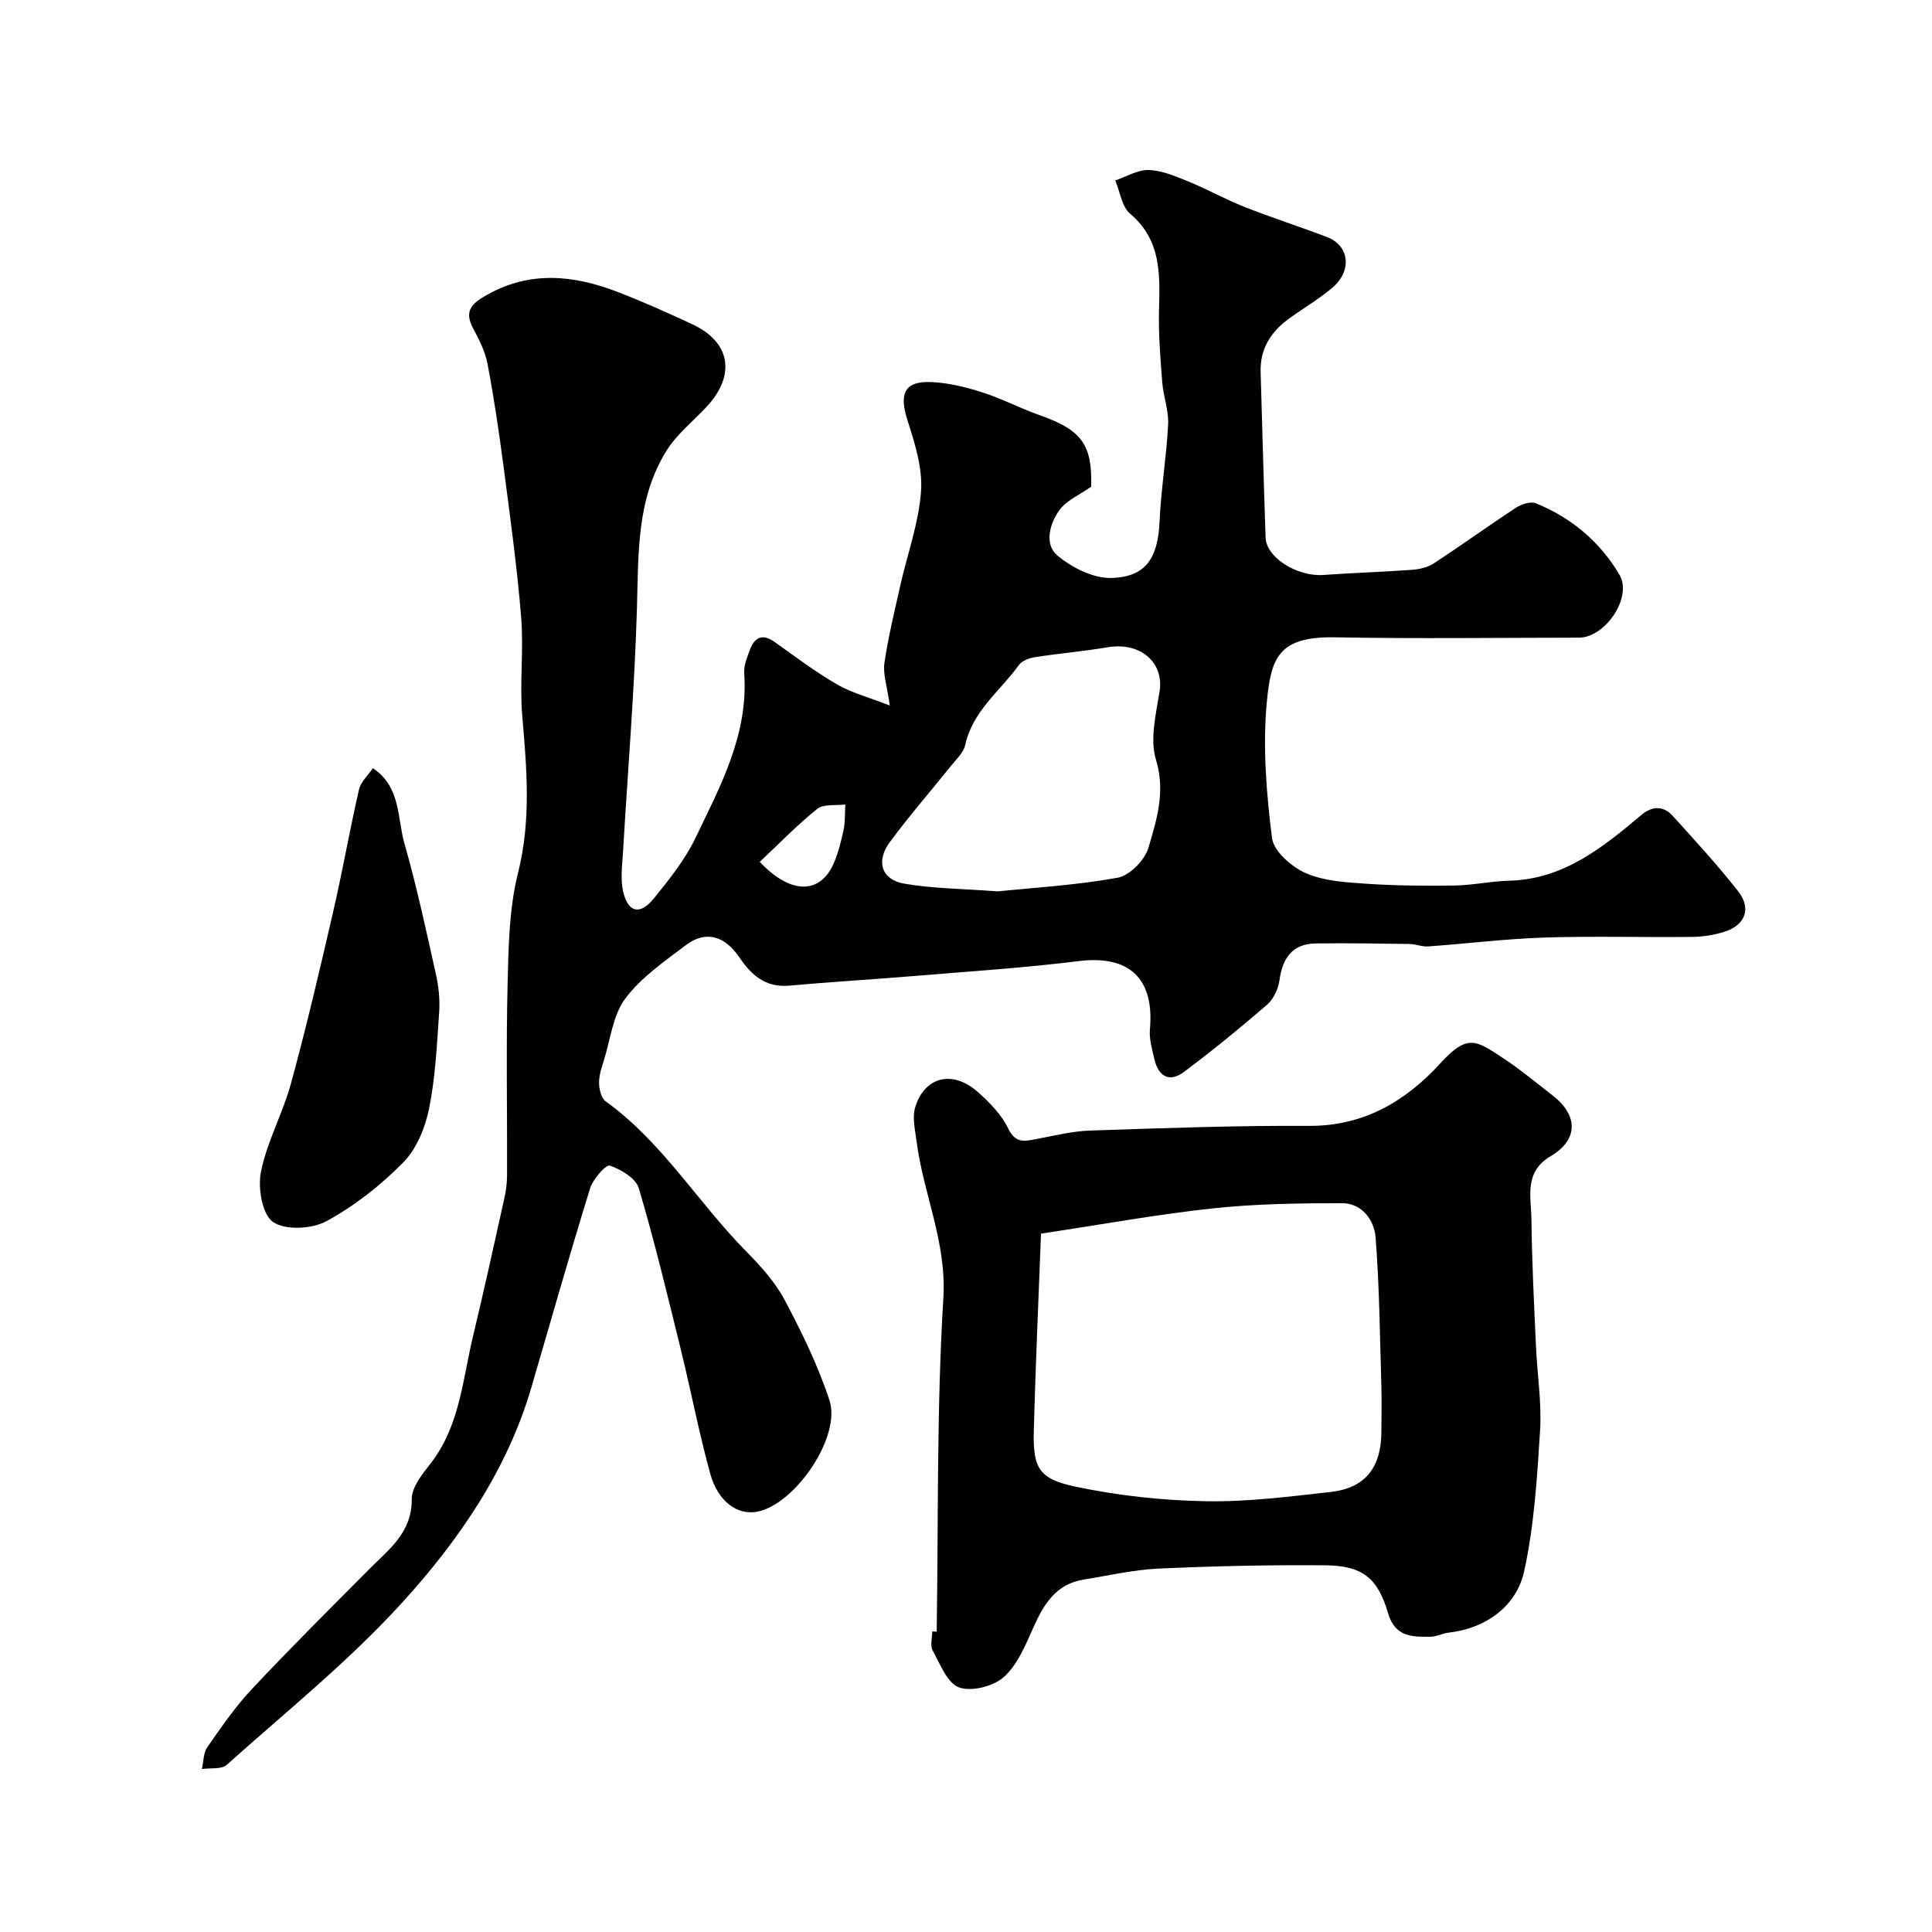 <svg enable-background="new 0 0 400 400" viewBox="0 0 400 400" xmlns="http://www.w3.org/2000/svg"><g fill="#010103"><path d="m184.22 146.07c-.56-4.07-1.44-6.53-1.11-8.82.79-5.39 2.1-10.71 3.29-16.04 1.46-6.5 3.82-12.93 4.29-19.49.35-4.84-1.3-9.98-2.82-14.75-1.77-5.56-.57-8.16 5.12-7.86 3.51.18 7.07 1.06 10.44 2.14 4.02 1.29 7.8 3.29 11.79 4.7 8.73 3.07 10.95 6.07 10.69 14.82-2.33 1.65-5.07 2.79-6.57 4.85-2.01 2.75-3.17 7.04-.47 9.34 2.99 2.54 7.45 4.79 11.2 4.7 7.24-.18 9.67-4.18 10.01-11.73.3-6.71 1.43-13.38 1.77-20.09.14-2.86-1-5.76-1.22-8.67-.38-4.97-.8-9.96-.67-14.93.19-7.36.52-14.48-5.97-19.98-1.73-1.47-2.1-4.56-3.09-6.9 2.32-.78 4.68-2.24 6.97-2.16 2.77.1 5.58 1.32 8.23 2.4 3.92 1.6 7.64 3.7 11.58 5.25 5.63 2.22 11.4 4.07 17.05 6.22 4.65 1.77 5.28 6.96 1.12 10.5-2.85 2.42-6.13 4.31-9.15 6.53-3.64 2.69-5.84 6.19-5.7 10.9.34 11.43.63 22.87 1.03 34.3.14 4.16 6.57 8.13 11.98 7.74 6.09-.44 12.19-.62 18.28-1.06 1.54-.11 3.26-.49 4.52-1.31 5.74-3.75 11.29-7.78 17.03-11.53 1.14-.74 3.05-1.39 4.14-.94 7.38 2.98 13.32 8.02 17.31 14.79 2.75 4.68-2.95 13.02-8.37 13.03-16.83.02-33.67.24-50.49-.07-11.73-.22-13.27 4.25-14.14 13.31-.89 9.32-.1 18.9 1.06 28.23.34 2.74 4.04 5.97 6.95 7.26 3.75 1.66 8.24 1.92 12.46 2.21 6.1.41 12.24.47 18.35.38 3.78-.06 7.54-.9 11.32-1 11.31-.28 19.39-6.89 27.44-13.64 2.22-1.86 4.53-1.9 6.46.23 4.63 5.13 9.34 10.22 13.58 15.66 2.76 3.54 1.39 6.98-2.9 8.33-2.15.67-4.48 1.04-6.74 1.06-10.16.11-20.34-.2-30.49.13-8.04.26-16.06 1.26-24.1 1.84-1.26.09-2.56-.49-3.85-.51-6.47-.09-12.93-.2-19.4-.11-4.88.07-6.89 3.03-7.53 7.61-.25 1.8-1.23 3.92-2.57 5.08-5.57 4.82-11.3 9.49-17.2 13.91-3.02 2.26-5.29.93-6.12-2.62-.48-2.05-1.11-4.2-.93-6.24.94-10.57-4.36-15.39-14.79-14.08-11.08 1.39-22.25 2.1-33.39 3.03-8.86.74-17.73 1.26-26.59 2.05-4.86.44-7.81-2.29-10.19-5.8-3.04-4.49-6.94-5.74-11.13-2.58-4.44 3.36-9.25 6.67-12.52 11.03-2.57 3.44-3.08 8.44-4.43 12.77-.48 1.54-1.03 3.15-1.01 4.72.02 1.3.43 3.14 1.34 3.79 11.78 8.47 19.17 21.02 29.17 31.14 2.98 3.01 5.94 6.3 7.91 10 3.55 6.69 6.93 13.6 9.28 20.77 2.48 7.54-7.07 21.51-14.91 23.06-4.09.81-8.17-2.03-9.77-7.85-2.33-8.45-3.98-17.09-6.07-25.62-2.76-11.2-5.44-22.43-8.72-33.48-.61-2.07-3.68-3.89-6.01-4.7-.76-.27-3.49 2.8-4.08 4.72-4.23 13.67-8.13 27.43-12.14 41.16-5 17.12-14.95 31.58-26.61 44.43-11.09 12.23-24.13 22.7-36.47 33.76-1.1.98-3.41.61-5.15.87.35-1.53.29-3.33 1.12-4.52 2.89-4.15 5.79-8.37 9.24-12.05 7.89-8.41 16.08-16.55 24.21-24.74 4.12-4.15 8.93-7.6 8.88-14.57-.02-2.42 2.11-5.1 3.79-7.24 6.16-7.82 6.72-17.44 8.9-26.53 2.27-9.46 4.36-18.96 6.47-28.46.35-1.59.57-3.25.57-4.87.05-13.19-.21-26.38.11-39.55.19-7.71.31-15.64 2.17-23.04 2.73-10.9 1.81-21.55.87-32.42-.58-6.78.32-13.69-.23-20.48-.85-10.44-2.29-20.83-3.65-31.22-.93-7.11-1.98-14.22-3.32-21.26-.49-2.59-1.78-5.09-3.04-7.45-1.98-3.73.18-5.26 3.01-6.85 8.82-4.95 17.78-4.07 26.73-.66 5.32 2.03 10.53 4.38 15.7 6.78 7.95 3.69 9.07 10.56 2.92 17.14-2.76 2.95-6.05 5.56-8.17 8.91-6.34 10.06-5.88 21.47-6.21 32.85-.49 16.69-1.89 33.36-2.86 50.04-.16 2.84-.61 5.82.01 8.52 1.02 4.4 3.51 4.94 6.37 1.4 3.17-3.92 6.42-7.97 8.58-12.46 5.18-10.79 11.01-21.49 10.11-34.16-.11-1.54.58-3.2 1.13-4.71.97-2.64 2.55-3.62 5.2-1.73 4.24 3.03 8.44 6.19 12.94 8.8 2.99 1.72 6.47 2.62 10.87 4.34zm22.35 38.48c7.26-.75 16.15-1.26 24.84-2.83 2.49-.45 5.61-3.65 6.36-6.2 1.72-5.81 3.57-11.61 1.56-18.23-1.3-4.25.01-9.46.75-14.14.95-5.99-3.97-10.28-10.75-9.14-4.99.84-10.05 1.27-15.06 2.05-1.19.19-2.69.74-3.33 1.64-3.87 5.38-9.57 9.5-11.1 16.53-.35 1.62-1.89 3.01-3.01 4.41-4.19 5.24-8.62 10.31-12.6 15.71-2.94 3.98-1.73 7.78 2.98 8.6 5.81 1.01 11.79 1.03 19.36 1.6zm-49.27-6.11c6.45 6.86 12.53 6.68 15.3.33.96-2.21 1.56-4.6 2.06-6.97.35-1.7.25-3.49.35-5.24-1.96.26-4.46-.15-5.79.9-4.13 3.29-7.83 7.14-11.92 10.98z"/><path d="m193.93 337.81c.36-23.02-.02-46.08 1.38-69.04.71-11.58-4.13-21.54-5.53-32.38-.31-2.39-.96-5.03-.28-7.2 1.97-6.34 7.8-7.7 12.98-3.08 2.43 2.17 4.89 4.68 6.27 7.55 1.54 3.18 3.46 2.61 5.91 2.15 3.66-.69 7.34-1.62 11.04-1.74 15.08-.5 30.18-1.06 45.26-.97 11.43.07 20.08-5.1 27.33-13.04 5.62-6.16 7.41-4.6 12.95-.96 3.55 2.33 6.83 5.09 10.2 7.69 5.32 4.11 5.37 9.18-.36 12.56-5.64 3.33-4.06 8.49-4.01 13.17.09 8.76.55 17.52.94 26.28.25 5.77 1.2 11.56.85 17.28-.61 9.79-1.21 19.71-3.3 29.25-1.56 7.11-7.77 11.79-15.62 12.69-1.28.15-2.52.84-3.78.85-3.78.03-7.34.08-8.78-4.89-2.13-7.32-5.37-9.83-12.98-9.9-11.52-.1-23.04.16-34.55.68-5.18.24-10.33 1.45-15.48 2.27-5.69.91-8.23 5.02-10.38 9.83-1.64 3.67-3.29 7.76-6.13 10.33-2.16 1.94-6.68 3.1-9.28 2.18-2.45-.87-3.93-4.84-5.48-7.64-.56-1.02-.09-2.61-.09-3.95.3.02.61.02.92.03zm21.6-82.4c-.51 13.62-1.13 27.12-1.49 40.62-.21 7.87.93 10.15 8.69 11.78 8.75 1.84 17.81 2.83 26.75 3 8.67.17 17.4-.95 26.05-1.92 7.11-.8 10.43-5.05 10.47-12.39.01-3.16.09-6.33 0-9.49-.31-10.29-.4-20.59-1.2-30.84-.28-3.53-2.8-7.06-6.93-7.06-8.92 0-17.9.12-26.76 1.07-11.53 1.24-22.96 3.33-35.58 5.23z"/><path d="m77.2 159.04c5.82 3.9 5.02 10.29 6.53 15.58 2.55 8.9 4.49 17.98 6.51 27.02.57 2.54.86 5.24.69 7.83-.46 6.7-.77 13.48-2.09 20.03-.8 3.96-2.58 8.35-5.34 11.16-4.66 4.73-10.09 9.01-15.91 12.17-3.01 1.64-8.55 1.93-11.08.16-2.25-1.58-3.16-7.08-2.48-10.41 1.28-6.28 4.54-12.12 6.24-18.35 3.19-11.73 5.97-23.57 8.7-35.42 1.94-8.41 3.42-16.92 5.35-25.32.36-1.62 1.88-2.97 2.88-4.45z"/></g></svg>